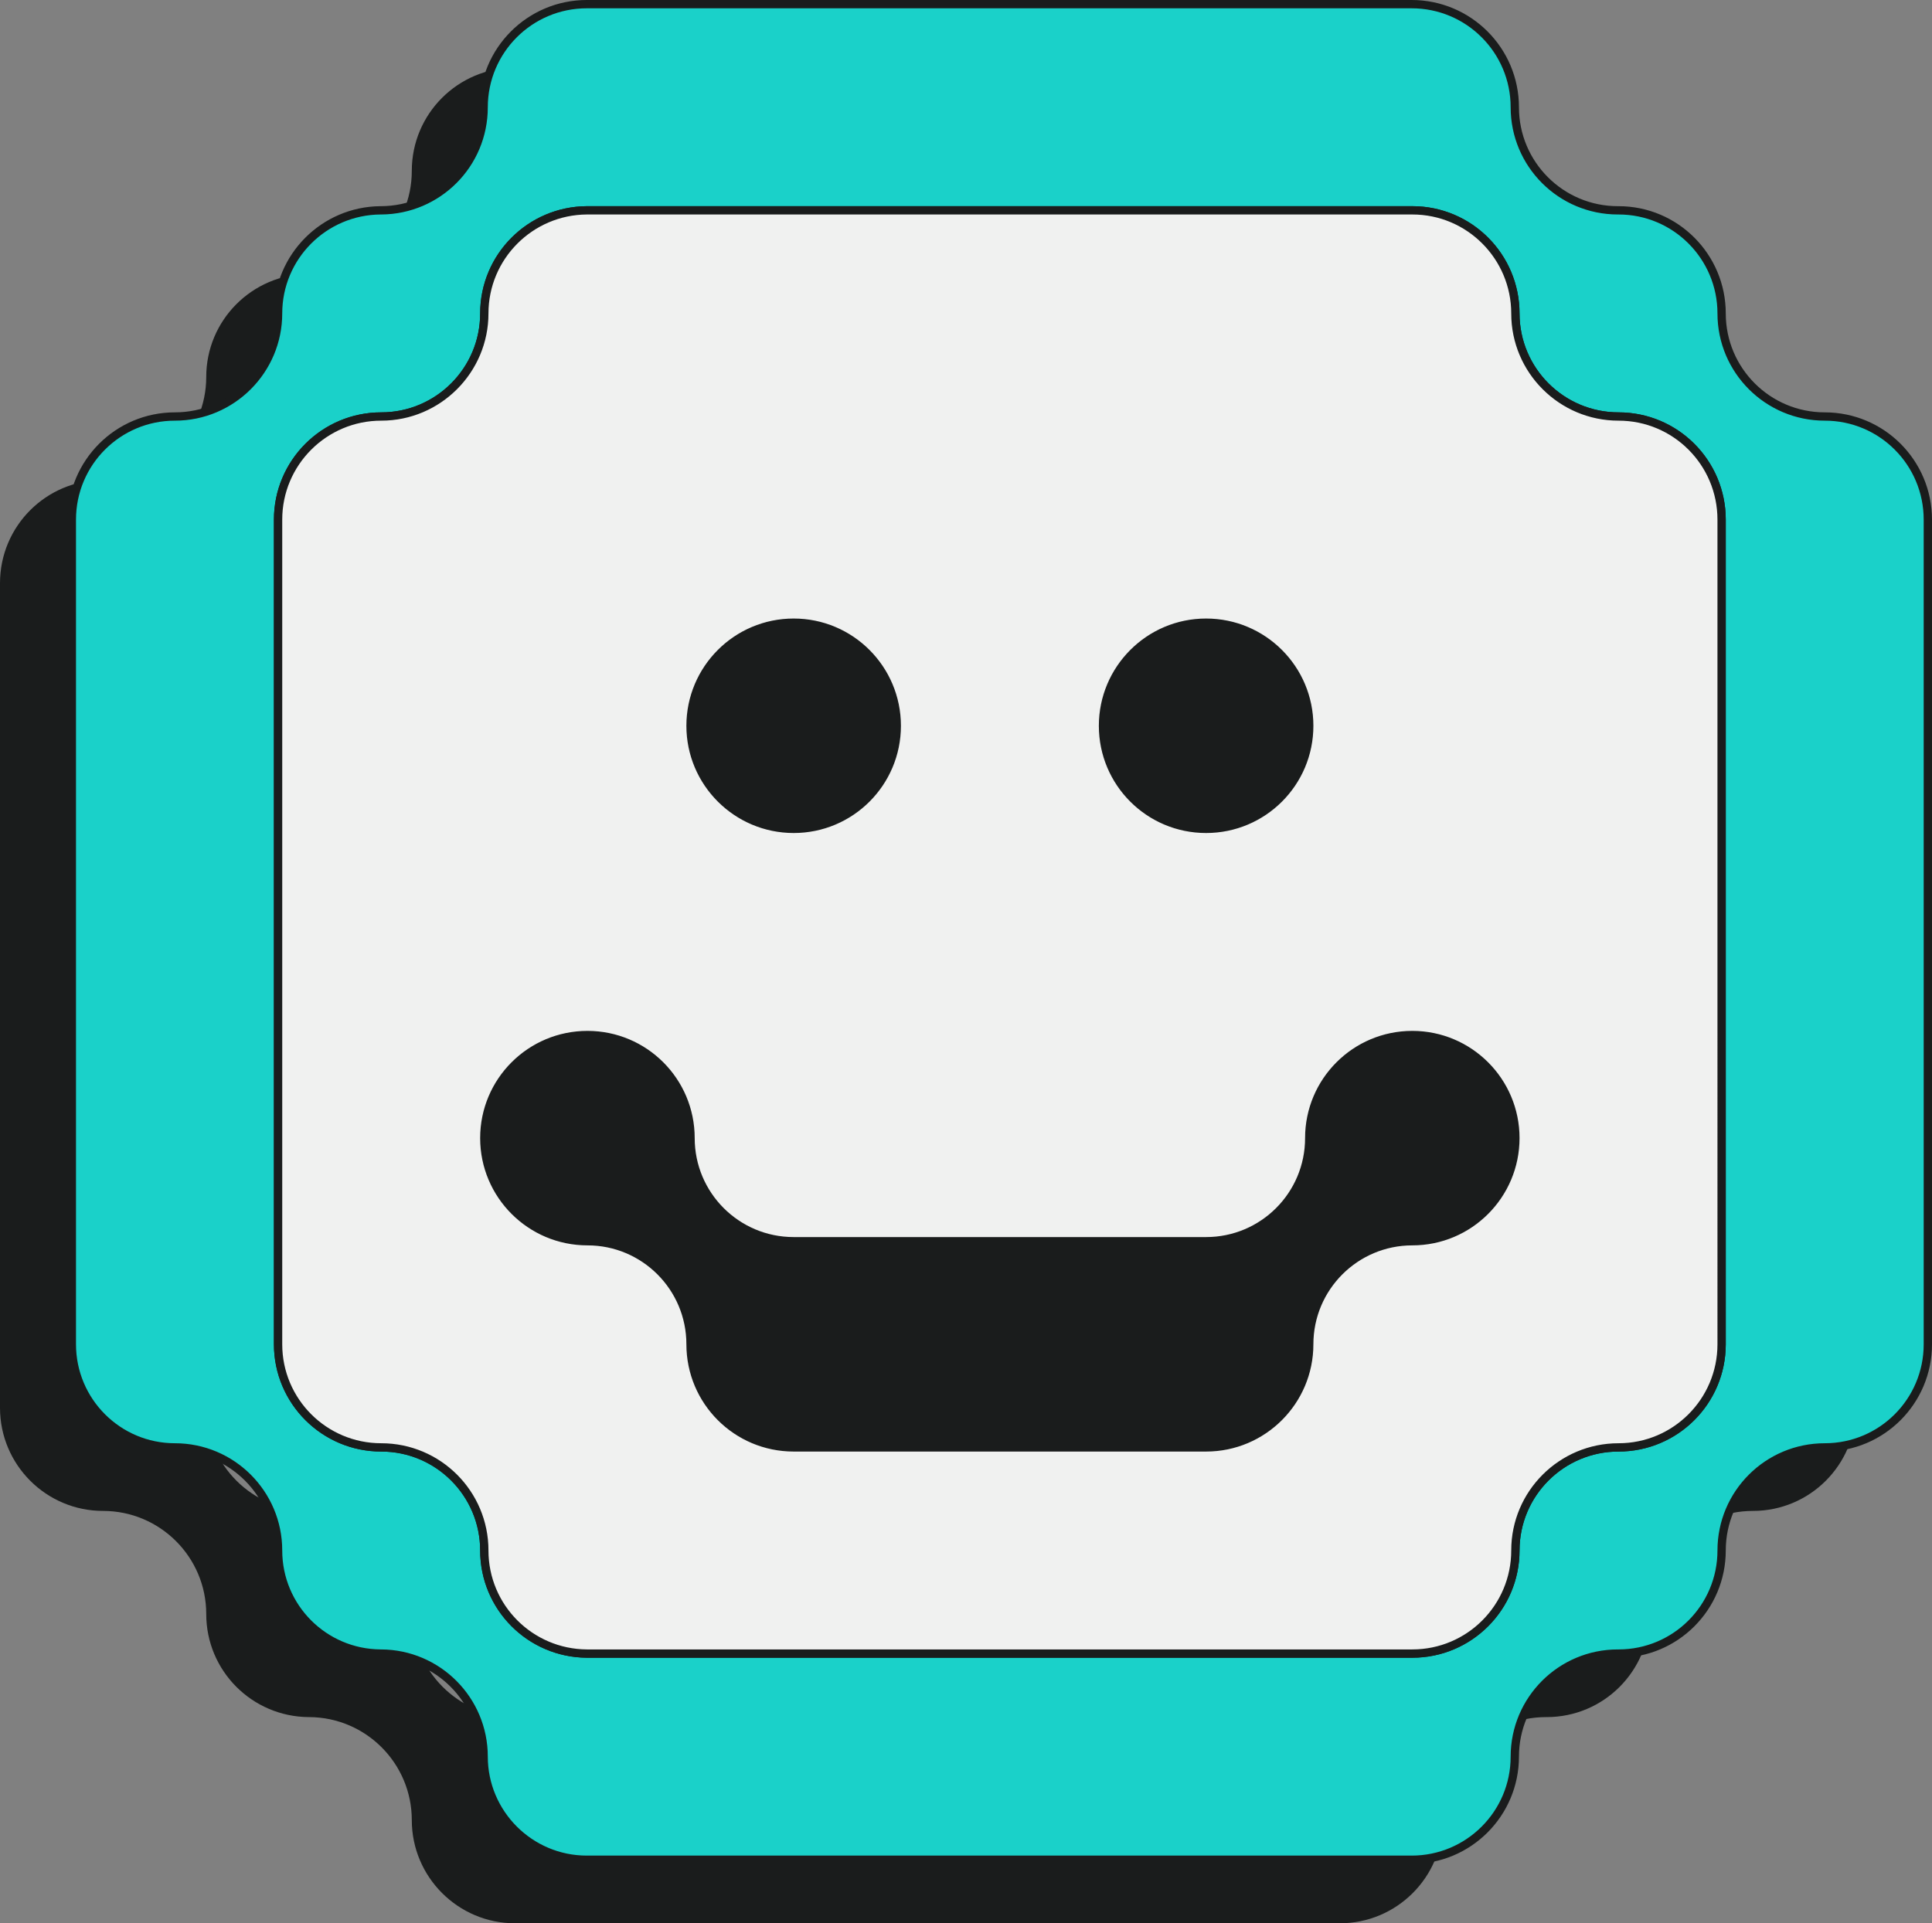 <?xml version="1.0" encoding="UTF-8"?>
<svg id="Layer_2" data-name="Layer 2" xmlns="http://www.w3.org/2000/svg" viewBox="0 0 232.61 231.62">
  <rect x="0" y="0" width="232.61" height="231.62" fill="#808080" stroke="none"/>
  <defs>
    <style>
      .cls-1, .cls-2 {
        fill: #f0f1f0;
      }

      .cls-3, .cls-4 {
        fill: #1ad1c9;
      }

      .cls-3, .cls-2 {
        stroke: #1a1c1c;
        stroke-miterlimit: 10;
      }

      .cls-5 {
        fill: #1a1c1c;
      }
    </style>
  </defs>
  <g id="Layer_1-2" data-name="Layer 1">
    <path class="cls-4" d="M151.98,87.41c0,6.85-5.56,12.41-12.42,12.41s-12.41-5.56-12.41-12.41,5.56-12.42,12.41-12.42,12.42,5.56,12.42,12.42Z"/>
    <path class="cls-5" d="M211.05,57.81c-6.86,0-12.42-5.56-12.42-12.41s-5.55-12.42-12.41-12.42h-.08c-6.85,0-12.41-5.55-12.41-12.41s-5.56-12.42-12.42-12.42H62c-6.86,0-12.42,5.56-12.42,12.42s-5.52,12.37-12.33,12.41h-.08c-6.82.05-12.34,5.59-12.34,12.42s-5.56,12.41-12.42,12.41S0,63.37,0,70.23v99.31c0,6.86,5.56,12.42,12.41,12.42s12.42,5.56,12.42,12.41,5.52,12.37,12.34,12.42h.08c6.81.04,12.33,5.58,12.33,12.41s5.56,12.42,12.42,12.42h99.31c6.86,0,12.42-5.56,12.42-12.42s5.56-12.41,12.41-12.41h.08c6.86,0,12.41-5.56,12.41-12.42s5.56-12.41,12.42-12.41,12.41-5.56,12.41-12.42v-99.31c0-6.86-5.55-12.42-12.41-12.42ZM198.63,169.54c0,6.86-5.55,12.42-12.41,12.42s-12.42,5.56-12.42,12.41-5.55,12.42-12.41,12.42H62c-6.82-.05-12.34-5.59-12.34-12.42s-5.56-12.41-12.41-12.41-12.42-5.56-12.42-12.42v-99.31c0-6.86,5.56-12.42,12.42-12.42s12.41-5.56,12.41-12.41,5.52-12.37,12.34-12.42h99.39c6.86,0,12.41,5.56,12.41,12.42s5.57,12.41,12.42,12.41,12.41,5.56,12.41,12.42v99.31Z"/>
    <path class="cls-1" d="M189.22,50.16c-6.85,0-12.42-5.56-12.42-12.41s-5.55-12.42-12.41-12.42h-99.39c-6.82.05-12.34,5.59-12.34,12.42s-5.56,12.41-12.41,12.41-12.42,5.56-12.42,12.42v99.31c0,6.86,5.56,12.42,12.42,12.42s12.41,5.56,12.41,12.41,5.52,12.37,12.34,12.42h99.39c6.86,0,12.41-5.56,12.41-12.42s5.57-12.41,12.42-12.41,12.41-5.56,12.41-12.42V62.58c0-6.86-5.55-12.42-12.41-12.42ZM139.56,74.99c6.86,0,12.42,5.56,12.42,12.42s-5.56,12.41-12.42,12.41-12.41-5.56-12.41-12.41,5.56-12.42,12.41-12.42ZM89.91,74.99c6.85,0,12.41,5.56,12.41,12.42s-5.56,12.41-12.41,12.41-12.42-5.56-12.42-12.41,5.55-12.42,12.42-12.42ZM164.39,149.48c-6.85,0-12.41,5.56-12.41,12.41s-5.56,12.42-12.42,12.42h-49.65c-6.87,0-12.42-5.56-12.42-12.42s-5.56-12.41-12.41-12.41-12.42-5.56-12.42-12.42,5.56-12.41,12.42-12.41,12.41,5.56,12.41,12.41,5.55,12.42,12.42,12.42h49.65c6.86,0,12.42-5.56,12.42-12.42s5.56-12.41,12.41-12.41,12.41,5.56,12.41,12.41-5.55,12.42-12.41,12.42Z"/>
    <path class="cls-4" d="M102.32,87.41c0,6.85-5.56,12.41-12.41,12.41s-12.42-5.56-12.42-12.41,5.55-12.42,12.42-12.42,12.41,5.56,12.41,12.42Z"/>
    <path class="cls-4" d="M176.8,137.06c0,6.86-5.55,12.42-12.41,12.42s-12.41,5.56-12.41,12.41-5.56,12.42-12.42,12.42h-49.65c-6.87,0-12.42-5.56-12.42-12.42s-5.56-12.41-12.41-12.41-12.42-5.56-12.42-12.42,5.56-12.41,12.42-12.41,12.41,5.56,12.41,12.41,5.55,12.42,12.42,12.42h49.65c6.86,0,12.42-5.56,12.42-12.42s5.56-12.41,12.41-12.41,12.41,5.56,12.41,12.41Z"/>
    <path class="cls-3" d="M219.7,50.16c-6.86,0-12.42-5.56-12.42-12.41s-5.55-12.42-12.41-12.42h-.08c-6.85,0-12.41-5.55-12.41-12.41s-5.56-12.42-12.42-12.42h-99.31c-6.86,0-12.42,5.56-12.42,12.42s-5.52,12.37-12.33,12.41h-.08c-6.82.05-12.34,5.59-12.34,12.42s-5.56,12.41-12.42,12.41-12.41,5.56-12.41,12.42v99.31c0,6.86,5.56,12.42,12.41,12.42s12.42,5.56,12.42,12.41,5.52,12.37,12.34,12.42h.08c6.81.04,12.33,5.58,12.33,12.41s5.56,12.42,12.42,12.42h99.31c6.86,0,12.42-5.56,12.42-12.42s5.56-12.41,12.41-12.41h.08c6.86,0,12.41-5.56,12.41-12.42s5.56-12.41,12.42-12.41,12.41-5.56,12.41-12.42V62.58c0-6.86-5.55-12.42-12.41-12.42ZM207.28,161.89c0,6.86-5.55,12.42-12.41,12.42s-12.42,5.56-12.42,12.41-5.55,12.42-12.41,12.42h-99.39c-6.82-.05-12.34-5.59-12.34-12.42s-5.56-12.41-12.41-12.41-12.42-5.56-12.42-12.42V62.58c0-6.86,5.56-12.42,12.42-12.42s12.41-5.56,12.41-12.41,5.52-12.37,12.34-12.42h99.39c6.86,0,12.41,5.56,12.41,12.42s5.57,12.41,12.42,12.41,12.41,5.56,12.41,12.42v99.31Z"/>
    <path class="cls-2" d="M194.87,50.16c-6.85,0-12.42-5.56-12.42-12.41s-5.55-12.42-12.41-12.42h-99.39c-6.82.05-12.34,5.59-12.34,12.42s-5.56,12.41-12.41,12.41-12.42,5.56-12.42,12.42v99.31c0,6.86,5.56,12.42,12.42,12.42s12.41,5.56,12.41,12.41,5.52,12.37,12.34,12.42h99.39c6.86,0,12.41-5.56,12.41-12.42s5.57-12.41,12.42-12.41,12.41-5.56,12.41-12.42V62.58c0-6.86-5.55-12.42-12.41-12.42ZM145.21,74.99c6.86,0,12.42,5.56,12.42,12.42s-5.56,12.41-12.42,12.41-12.41-5.56-12.41-12.41,5.56-12.42,12.41-12.42ZM95.56,74.99c6.85,0,12.41,5.56,12.41,12.42s-5.56,12.41-12.41,12.41-12.42-5.56-12.42-12.41,5.55-12.42,12.42-12.42ZM170.04,149.48c-6.85,0-12.41,5.56-12.41,12.41s-5.56,12.42-12.42,12.42h-49.65c-6.87,0-12.42-5.56-12.42-12.42s-5.56-12.41-12.41-12.41-12.42-5.56-12.42-12.42,5.56-12.41,12.42-12.41,12.41,5.56,12.41,12.41,5.55,12.42,12.42,12.42h49.65c6.86,0,12.42-5.56,12.42-12.42s5.56-12.41,12.41-12.41,12.41,5.56,12.41,12.41-5.55,12.42-12.41,12.42Z"/>
    <path class="cls-5" d="M107.97,87.41c0,6.85-5.56,12.41-12.41,12.41s-12.42-5.56-12.42-12.41,5.55-12.42,12.42-12.42,12.41,5.56,12.41,12.42Z"/>
    <path class="cls-5" d="M157.63,87.41c0,6.85-5.56,12.41-12.41,12.41s-12.42-5.56-12.42-12.41,5.55-12.42,12.42-12.42,12.41,5.56,12.41,12.42Z"/>
    <path class="cls-5" d="M182.45,137.06c0,6.86-5.55,12.42-12.41,12.42s-12.41,5.56-12.41,12.41-5.56,12.42-12.42,12.42h-49.65c-6.87,0-12.42-5.56-12.42-12.42s-5.56-12.41-12.41-12.41-12.42-5.56-12.42-12.42,5.56-12.41,12.42-12.41,12.41,5.56,12.41,12.41,5.55,12.42,12.42,12.42h49.65c6.86,0,12.42-5.56,12.42-12.42s5.56-12.41,12.41-12.41,12.41,5.56,12.41,12.41Z"/>
  </g>
</svg>